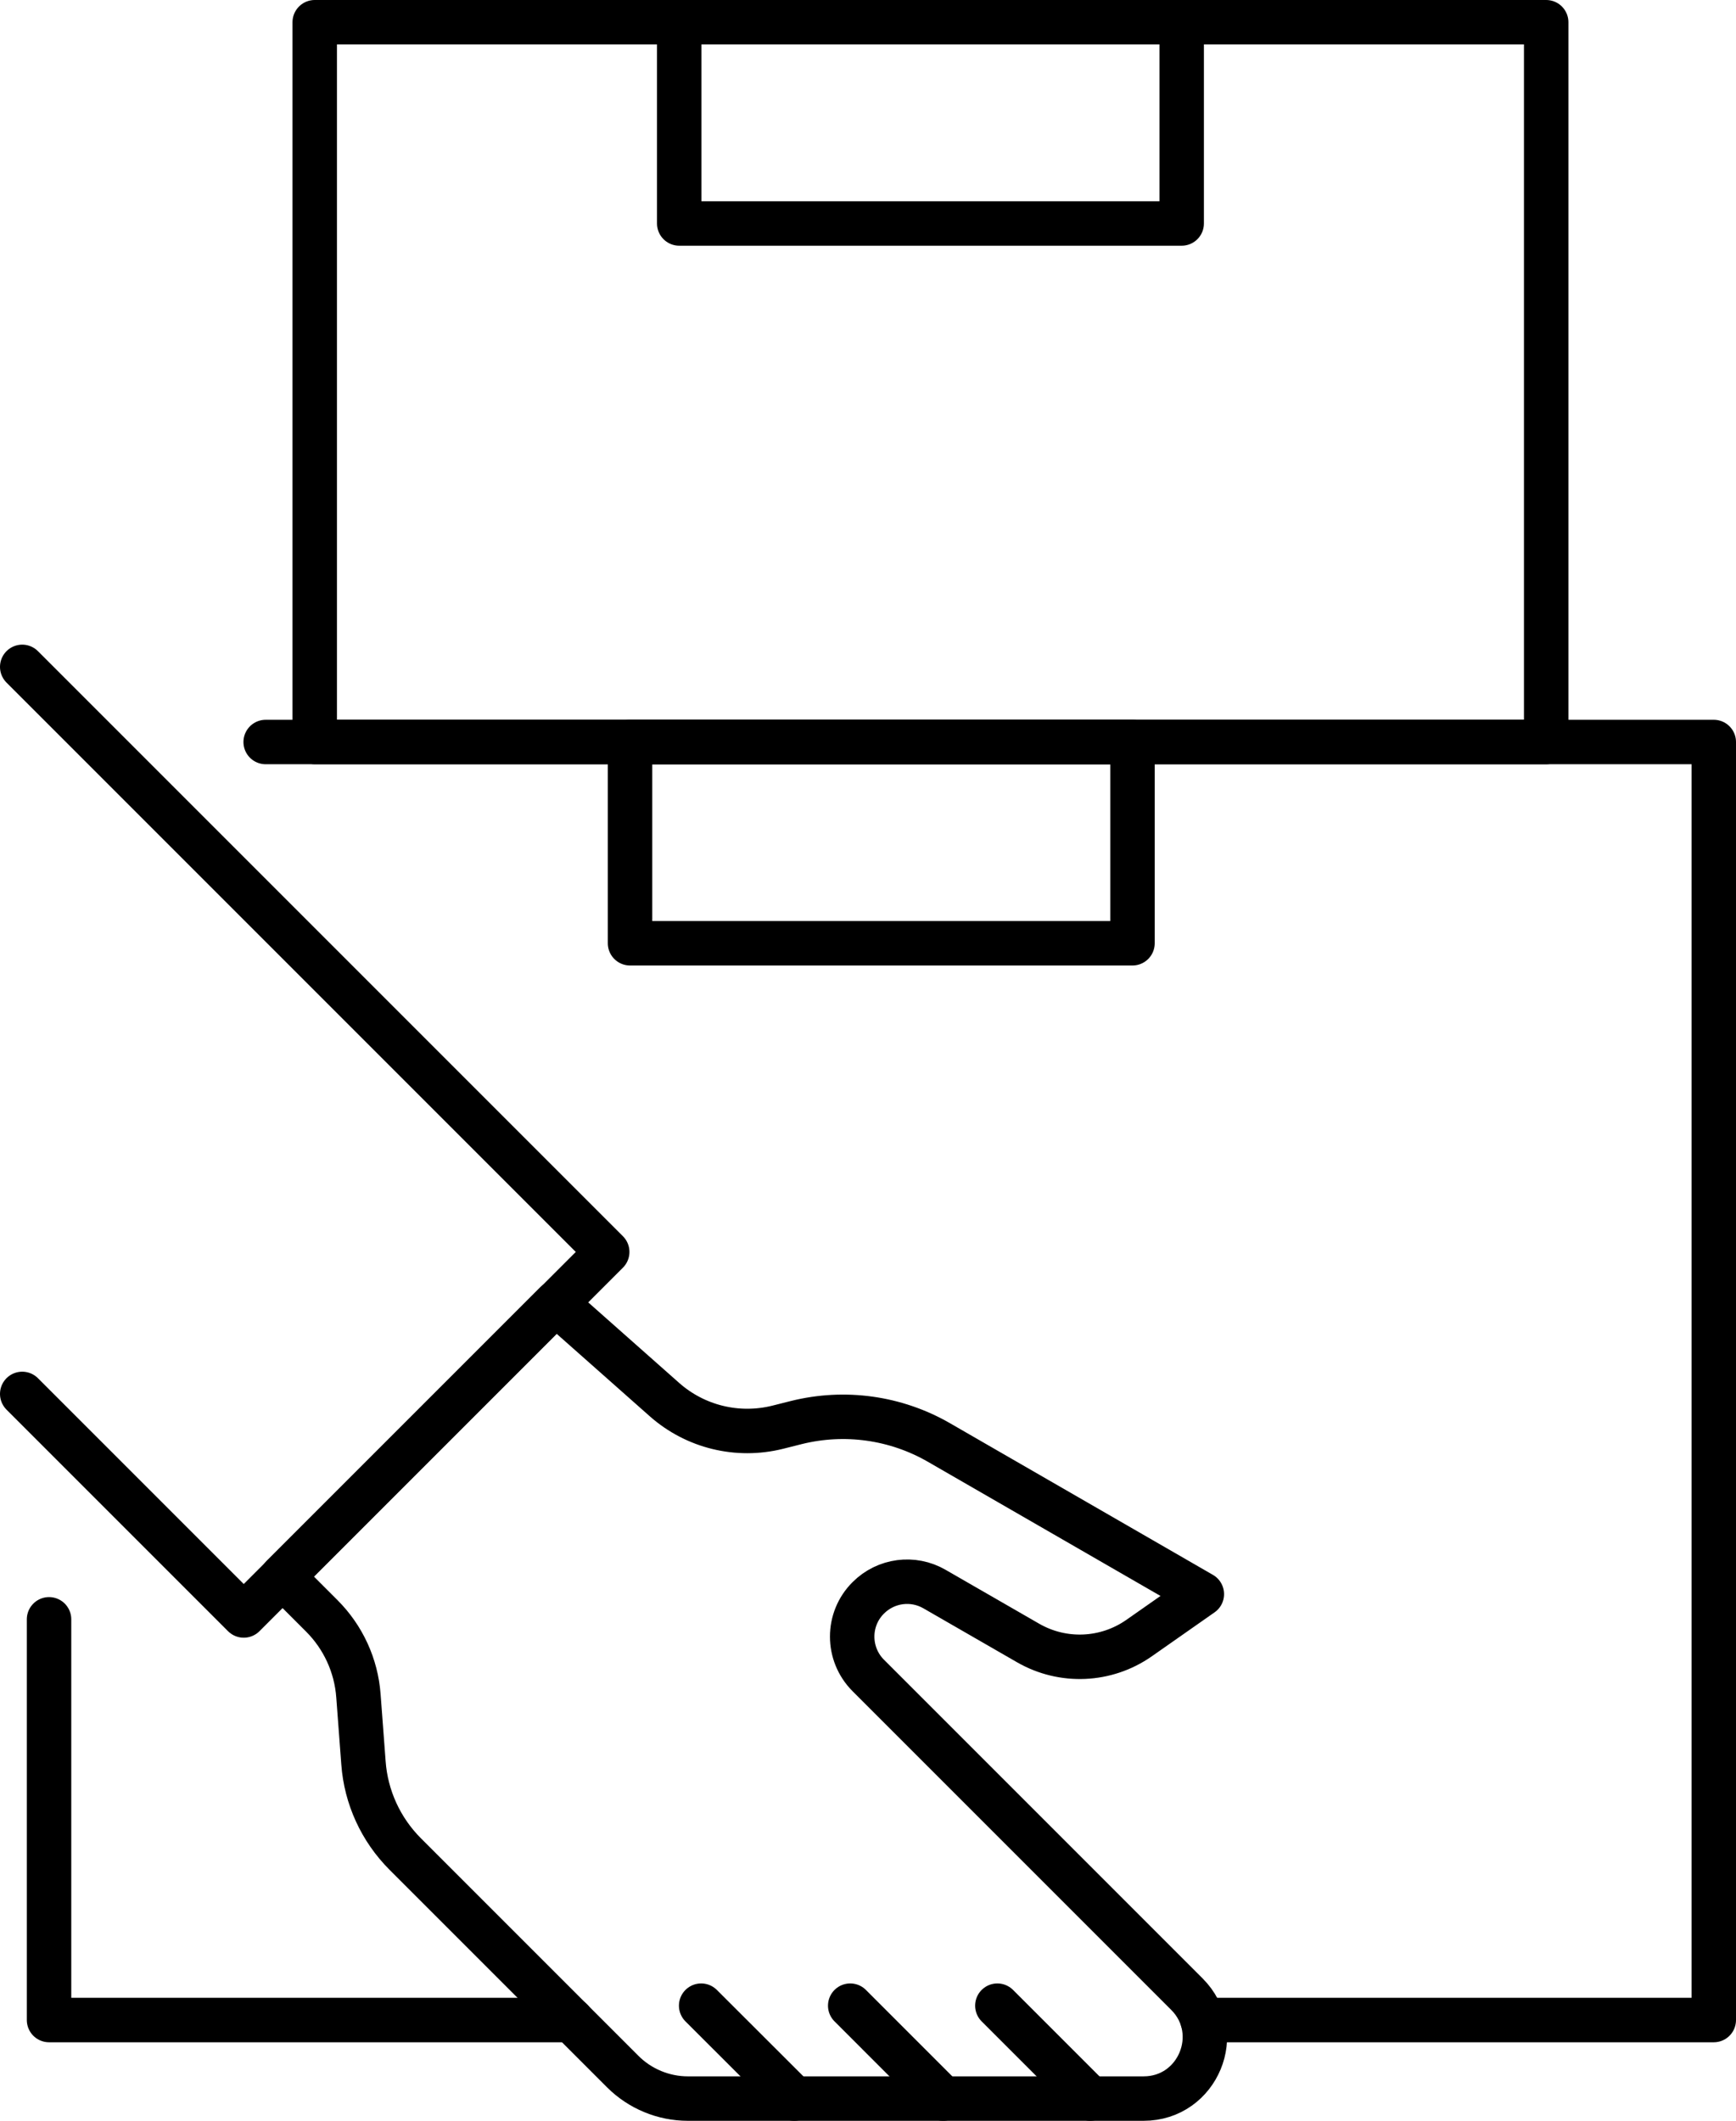 <?xml version="1.0" encoding="UTF-8"?>
<svg xmlns="http://www.w3.org/2000/svg" id="Layer_2" data-name="Layer 2" viewBox="0 0 117.16 143.11">
  <defs>
    <style>
      .cls-1 {
        fill: none;
        stroke: #000;
        stroke-linecap: round;
        stroke-linejoin: round;
        stroke-width: 3px;
      }
    </style>
  </defs>
  <g id="Layer_1-2" data-name="Layer 1">
    <g>
      <polyline class="cls-1" points="38.56 136.31 3.31 136.31 3.31 109.27"></polyline>
      <polyline class="cls-1" points="17.93 50.07 115.66 50.07 115.66 136.31 81.16 136.31"></polyline>
      <path class="cls-1" d="m80.11,134.57l-21.51-21.51c-1.45-1.45-1.45-3.8,0-5.24h0c1.19-1.19,3.02-1.43,4.47-.59l6.32,3.64c2.35,1.35,5.26,1.22,7.48-.33l4.24-2.97-17.74-10.23c-2.91-1.68-6.36-2.16-9.62-1.35l-1.27.32c-2.7.67-5.55-.02-7.64-1.87l-7.34-6.5-18.44,18.44,2.66,2.66c1.44,1.44,2.32,3.35,2.47,5.39l.34,4.53c.17,2.32,1.17,4.5,2.82,6.15l14.68,14.68c1.16,1.16,2.75,1.82,4.39,1.82h30.76c3.68,0,5.52-4.45,2.92-7.05Z"></path>
      <rect class="cls-1" x="42.52" y="50.07" width="33.91" height="13.58"></rect>
      <rect class="cls-1" x="45.84" y="1.5" width="33.91" height="13.58"></rect>
      <line class="cls-1" x1="47.32" y1="135.34" x2="53.6" y2="141.61"></line>
      <line class="cls-1" x1="57.38" y1="135.34" x2="63.65" y2="141.61"></line>
      <line class="cls-1" x1="67.31" y1="135.34" x2="73.58" y2="141.61"></line>
      <polyline class="cls-1" points="1.5 94.06 16.45 109.01 40.98 84.48 1.5 45"></polyline>
      <rect class="cls-1" x="21.24" y="1.5" width="83.11" height="48.57"></rect>
    </g>
  </g>
</svg>
